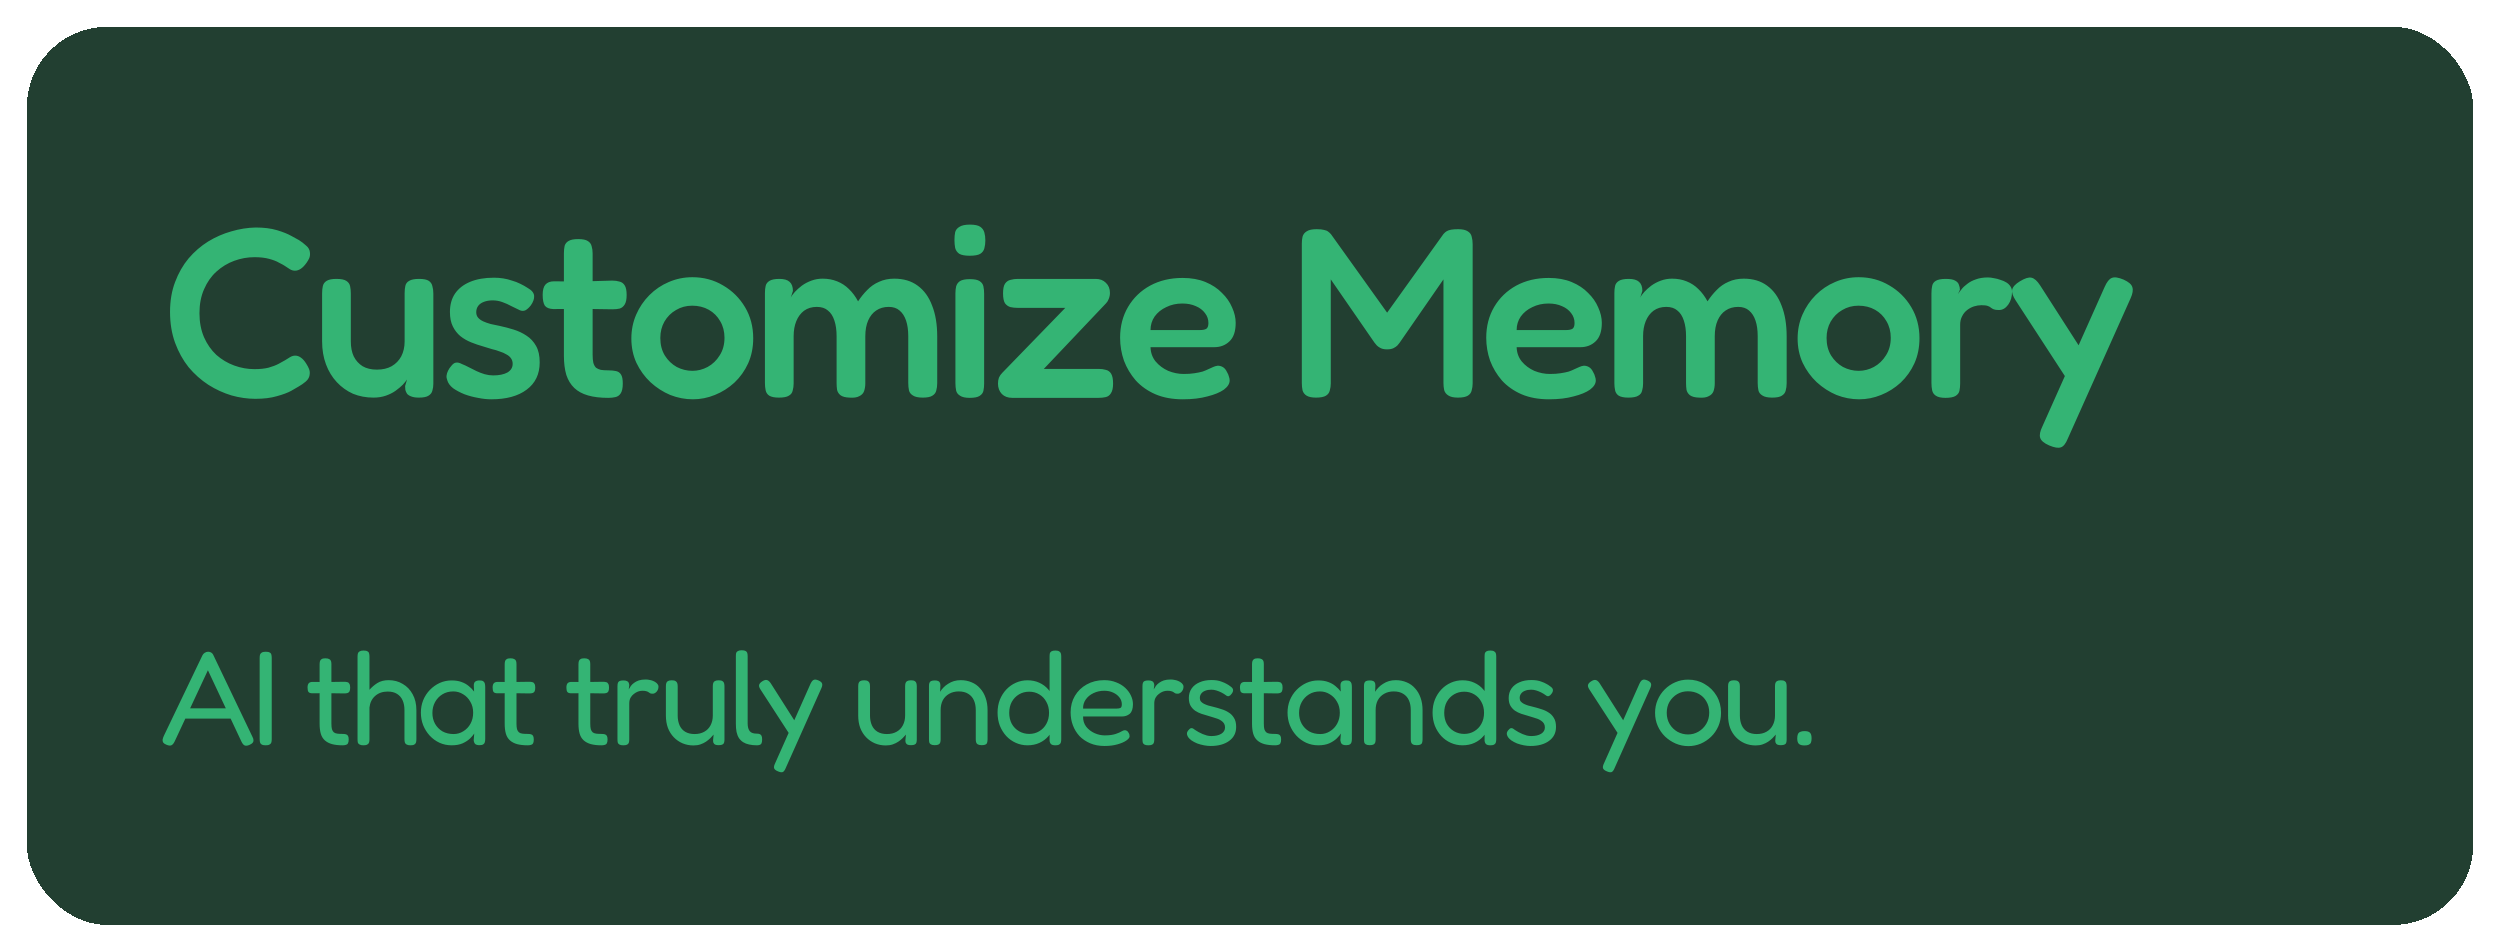 <svg width="373" height="142" viewBox="0 0 373 142" fill="none" xmlns="http://www.w3.org/2000/svg">
<g filter="url(#filter0_d_657_2373)">
<rect x="4" y="2" width="365" height="134" rx="12" fill="#223F31" shape-rendering="crispEdges"/>
<path d="M38.112 57.504C36.936 57.504 35.748 57.336 34.548 57C33.348 56.64 32.196 56.112 31.092 55.416C29.988 54.696 29.004 53.82 28.14 52.788C27.3 51.732 26.628 50.52 26.124 49.152C25.62 47.76 25.368 46.224 25.368 44.544C25.368 42.888 25.62 41.4 26.124 40.08C26.628 38.736 27.3 37.56 28.14 36.552C29.004 35.544 29.976 34.704 31.056 34.032C32.16 33.36 33.312 32.856 34.512 32.52C35.736 32.16 36.948 31.968 38.148 31.944C39.372 31.944 40.428 32.076 41.316 32.34C42.204 32.604 42.924 32.892 43.476 33.204C44.028 33.492 44.4 33.696 44.592 33.816C44.976 34.056 45.336 34.332 45.672 34.644C46.032 34.932 46.224 35.292 46.248 35.724C46.272 36.012 46.236 36.276 46.14 36.516C46.044 36.732 45.912 36.96 45.744 37.2C45.456 37.608 45.168 37.908 44.88 38.1C44.592 38.292 44.304 38.388 44.016 38.388C43.752 38.388 43.5 38.316 43.26 38.172C43.044 38.028 42.768 37.848 42.432 37.632C42.288 37.536 42.024 37.392 41.64 37.2C41.28 36.984 40.788 36.792 40.164 36.624C39.564 36.456 38.832 36.372 37.968 36.372C36.936 36.372 35.928 36.552 34.944 36.912C33.96 37.272 33.072 37.812 32.28 38.532C31.512 39.228 30.9 40.104 30.444 41.16C29.988 42.192 29.76 43.38 29.76 44.724C29.76 46.068 29.988 47.268 30.444 48.324C30.9 49.356 31.512 50.232 32.28 50.952C33.072 51.648 33.96 52.176 34.944 52.536C35.928 52.896 36.936 53.076 37.968 53.076C38.784 53.076 39.48 53.004 40.056 52.86C40.656 52.692 41.16 52.5 41.568 52.284C42 52.044 42.324 51.864 42.54 51.744C42.804 51.576 43.056 51.42 43.296 51.276C43.536 51.132 43.788 51.06 44.052 51.06C44.34 51.06 44.616 51.156 44.88 51.348C45.168 51.54 45.444 51.852 45.708 52.284C45.876 52.548 46.008 52.8 46.104 53.04C46.2 53.28 46.236 53.532 46.212 53.796C46.188 54.228 45.996 54.6 45.636 54.912C45.3 55.2 44.94 55.452 44.556 55.668C44.364 55.788 43.992 56.004 43.44 56.316C42.912 56.604 42.204 56.868 41.316 57.108C40.428 57.372 39.36 57.504 38.112 57.504ZM55.726 57.324C54.622 57.324 53.602 57.132 52.666 56.748C51.754 56.34 50.95 55.764 50.254 55.02C49.558 54.276 49.018 53.388 48.634 52.356C48.25 51.324 48.058 50.184 48.058 48.936V41.772C48.058 41.364 48.094 41.004 48.166 40.692C48.238 40.356 48.43 40.092 48.742 39.9C49.054 39.708 49.534 39.612 50.182 39.612C50.878 39.612 51.37 39.708 51.658 39.9C51.97 40.092 52.162 40.356 52.234 40.692C52.306 41.028 52.342 41.4 52.342 41.808V48.936C52.342 49.8 52.486 50.544 52.774 51.168C53.086 51.792 53.53 52.284 54.106 52.644C54.682 52.98 55.39 53.148 56.23 53.148C57.094 53.148 57.826 52.98 58.426 52.644C59.05 52.284 59.53 51.792 59.866 51.168C60.202 50.52 60.37 49.776 60.37 48.936V41.736C60.37 41.328 60.406 40.968 60.478 40.656C60.55 40.32 60.742 40.068 61.054 39.9C61.366 39.708 61.858 39.612 62.53 39.612C63.202 39.612 63.682 39.708 63.97 39.9C64.258 40.092 64.438 40.356 64.51 40.692C64.606 41.028 64.654 41.388 64.654 41.772V55.272C64.654 55.632 64.606 55.968 64.51 56.28C64.438 56.592 64.246 56.844 63.934 57.036C63.646 57.228 63.166 57.324 62.494 57.324C62.014 57.324 61.63 57.264 61.342 57.144C61.078 57.048 60.874 56.916 60.73 56.748C60.61 56.556 60.526 56.364 60.478 56.172C60.454 55.98 60.442 55.788 60.442 55.596L60.73 54.624C60.586 54.84 60.37 55.104 60.082 55.416C59.794 55.704 59.434 56.004 59.002 56.316C58.594 56.604 58.114 56.844 57.562 57.036C57.01 57.228 56.398 57.324 55.726 57.324ZM73.286 57.576C72.662 57.576 72.002 57.504 71.306 57.36C70.61 57.24 69.938 57.06 69.29 56.82C68.642 56.556 68.078 56.256 67.598 55.92C67.142 55.56 66.854 55.164 66.734 54.732C66.638 54.492 66.602 54.264 66.626 54.048C66.65 53.808 66.722 53.568 66.842 53.328C66.962 53.064 67.142 52.8 67.382 52.536C67.598 52.272 67.814 52.128 68.03 52.104C68.27 52.056 68.57 52.128 68.93 52.32C69.242 52.44 69.578 52.596 69.938 52.788C70.322 52.98 70.706 53.172 71.09 53.364C71.498 53.556 71.906 53.712 72.314 53.832C72.746 53.952 73.166 54.012 73.574 54.012C74.462 54.012 75.17 53.868 75.698 53.58C76.226 53.268 76.49 52.836 76.49 52.284C76.49 51.972 76.406 51.696 76.238 51.456C76.07 51.216 75.842 51.024 75.554 50.88C75.29 50.712 74.966 50.568 74.582 50.448C74.222 50.304 73.826 50.184 73.394 50.088C72.986 49.968 72.554 49.836 72.098 49.692C71.498 49.524 70.898 49.32 70.298 49.08C69.698 48.84 69.158 48.528 68.678 48.144C68.222 47.76 67.85 47.28 67.562 46.704C67.274 46.128 67.13 45.408 67.13 44.544C67.13 43.464 67.382 42.552 67.886 41.808C68.414 41.04 69.17 40.452 70.154 40.044C71.138 39.636 72.326 39.432 73.718 39.432C74.198 39.432 74.654 39.468 75.086 39.54C75.542 39.612 75.974 39.72 76.382 39.864C76.814 39.984 77.222 40.14 77.606 40.332C78.014 40.524 78.398 40.74 78.758 40.98C79.358 41.316 79.67 41.712 79.694 42.168C79.718 42.6 79.55 43.068 79.19 43.572C78.926 43.908 78.662 44.148 78.398 44.292C78.134 44.412 77.858 44.412 77.57 44.292C77.186 44.1 76.766 43.896 76.31 43.68C75.878 43.44 75.422 43.236 74.942 43.068C74.486 42.9 74.006 42.816 73.502 42.816C73.022 42.816 72.59 42.888 72.206 43.032C71.822 43.176 71.534 43.38 71.342 43.644C71.15 43.908 71.054 44.22 71.054 44.58C71.054 44.916 71.15 45.192 71.342 45.408C71.534 45.624 71.786 45.804 72.098 45.948C72.41 46.092 72.782 46.224 73.214 46.344C73.646 46.44 74.102 46.536 74.582 46.632C75.254 46.776 75.938 46.956 76.634 47.172C77.33 47.388 77.966 47.688 78.542 48.072C79.142 48.456 79.622 48.972 79.982 49.62C80.342 50.244 80.522 51.06 80.522 52.068C80.522 53.82 79.874 55.176 78.578 56.136C77.306 57.096 75.542 57.576 73.286 57.576ZM90.759 57.36C89.583 57.36 88.575 57.24 87.735 57C86.895 56.76 86.211 56.388 85.683 55.884C85.155 55.38 84.759 54.732 84.495 53.94C84.255 53.124 84.135 52.164 84.135 51.06V35.796C84.135 35.364 84.171 34.992 84.243 34.68C84.339 34.368 84.531 34.128 84.819 33.96C85.131 33.768 85.611 33.672 86.259 33.672C86.931 33.672 87.411 33.768 87.699 33.96C88.011 34.152 88.203 34.416 88.275 34.752C88.371 35.064 88.419 35.412 88.419 35.796V50.916C88.419 51.42 88.455 51.828 88.527 52.14C88.623 52.452 88.755 52.692 88.923 52.86C89.115 53.004 89.355 53.112 89.643 53.184C89.955 53.232 90.327 53.256 90.759 53.256C91.215 53.256 91.599 53.292 91.911 53.364C92.247 53.436 92.499 53.616 92.667 53.904C92.835 54.168 92.919 54.612 92.919 55.236C92.919 55.908 92.811 56.4 92.595 56.712C92.403 57 92.139 57.18 91.803 57.252C91.491 57.324 91.143 57.36 90.759 57.36ZM82.659 39.972L86.367 40.008L91.335 39.864C91.743 39.864 92.103 39.912 92.415 40.008C92.751 40.08 93.015 40.272 93.207 40.584C93.399 40.872 93.495 41.352 93.495 42.024C93.495 42.648 93.399 43.116 93.207 43.428C93.015 43.74 92.763 43.944 92.451 44.04C92.139 44.112 91.779 44.148 91.371 44.148L86.547 44.076L82.551 44.112C81.951 44.088 81.531 43.92 81.291 43.608C81.075 43.272 80.967 42.732 80.967 41.988C80.967 41.292 81.099 40.788 81.363 40.476C81.651 40.14 82.083 39.972 82.659 39.972ZM103.379 57.576C102.227 57.576 101.099 57.36 99.995 56.928C98.915 56.472 97.931 55.836 97.043 55.02C96.179 54.204 95.483 53.244 94.955 52.14C94.451 51.036 94.199 49.824 94.199 48.504C94.199 47.232 94.439 46.044 94.919 44.94C95.399 43.836 96.059 42.864 96.899 42.024C97.739 41.184 98.699 40.536 99.779 40.08C100.883 39.6 102.059 39.36 103.307 39.36C104.987 39.36 106.511 39.768 107.879 40.584C109.247 41.376 110.339 42.456 111.155 43.824C111.971 45.192 112.379 46.74 112.379 48.468C112.379 49.836 112.127 51.084 111.623 52.212C111.119 53.316 110.435 54.276 109.571 55.092C108.707 55.884 107.735 56.496 106.655 56.928C105.599 57.36 104.507 57.576 103.379 57.576ZM103.307 53.328C104.099 53.328 104.855 53.136 105.575 52.752C106.319 52.344 106.919 51.768 107.375 51.024C107.855 50.28 108.095 49.404 108.095 48.396C108.095 47.46 107.879 46.632 107.447 45.912C107.039 45.192 106.475 44.628 105.755 44.22C105.035 43.812 104.207 43.608 103.271 43.608C102.383 43.608 101.579 43.824 100.859 44.256C100.139 44.664 99.563 45.24 99.131 45.984C98.723 46.704 98.519 47.52 98.519 48.432C98.519 49.44 98.747 50.316 99.203 51.06C99.659 51.78 100.247 52.344 100.967 52.752C101.711 53.136 102.491 53.328 103.307 53.328ZM116.216 57.324C115.568 57.324 115.088 57.228 114.776 57.036C114.488 56.844 114.308 56.58 114.236 56.244C114.164 55.908 114.128 55.548 114.128 55.164V41.7C114.128 41.316 114.164 40.968 114.236 40.656C114.308 40.344 114.5 40.092 114.812 39.9C115.124 39.708 115.616 39.612 116.288 39.612C116.984 39.612 117.488 39.756 117.8 40.044C118.136 40.332 118.304 40.788 118.304 41.412L117.98 42.42C118.1 42.156 118.304 41.868 118.592 41.556C118.88 41.244 119.228 40.932 119.636 40.62C120.068 40.308 120.548 40.056 121.076 39.864C121.604 39.672 122.156 39.576 122.732 39.576C123.524 39.576 124.244 39.708 124.892 39.972C125.564 40.236 126.152 40.62 126.656 41.124C127.184 41.628 127.64 42.24 128.024 42.96C128.432 42.336 128.888 41.772 129.392 41.268C129.896 40.74 130.484 40.332 131.156 40.044C131.828 39.732 132.584 39.576 133.424 39.576C134.816 39.576 135.98 39.924 136.916 40.62C137.876 41.316 138.596 42.312 139.076 43.608C139.58 44.88 139.832 46.404 139.832 48.18V55.164C139.832 55.572 139.784 55.944 139.688 56.28C139.616 56.592 139.424 56.844 139.112 57.036C138.824 57.228 138.344 57.324 137.672 57.324C137 57.324 136.508 57.216 136.196 57C135.884 56.808 135.692 56.556 135.62 56.244C135.548 55.908 135.512 55.536 135.512 55.128V48.144C135.512 47.256 135.404 46.488 135.188 45.84C134.972 45.192 134.648 44.688 134.216 44.328C133.808 43.968 133.268 43.788 132.596 43.788C131.876 43.788 131.252 43.968 130.724 44.328C130.22 44.664 129.824 45.156 129.536 45.804C129.248 46.452 129.104 47.244 129.104 48.18V55.2C129.104 55.608 129.044 55.992 128.924 56.352C128.804 56.688 128.564 56.94 128.204 57.108C127.868 57.3 127.376 57.372 126.728 57.324C126.128 57.3 125.684 57.18 125.396 56.964C125.132 56.748 124.964 56.484 124.892 56.172C124.844 55.836 124.82 55.488 124.82 55.128V48.144C124.82 47.256 124.712 46.488 124.496 45.84C124.28 45.168 123.956 44.664 123.524 44.328C123.116 43.968 122.564 43.788 121.868 43.788C121.124 43.788 120.488 43.98 119.96 44.364C119.456 44.748 119.072 45.264 118.808 45.912C118.544 46.56 118.412 47.304 118.412 48.144V55.2C118.412 55.584 118.364 55.944 118.268 56.28C118.196 56.616 118.004 56.868 117.692 57.036C117.404 57.228 116.912 57.324 116.216 57.324ZM144.673 57.36C144.025 57.36 143.545 57.252 143.233 57.036C142.921 56.844 142.729 56.592 142.657 56.28C142.585 55.944 142.549 55.572 142.549 55.164V41.772C142.549 41.388 142.585 41.04 142.657 40.728C142.753 40.392 142.945 40.128 143.233 39.936C143.545 39.744 144.037 39.648 144.709 39.648C145.381 39.648 145.861 39.744 146.149 39.936C146.461 40.128 146.653 40.392 146.725 40.728C146.797 41.064 146.833 41.436 146.833 41.844V55.2C146.833 55.608 146.797 55.98 146.725 56.316C146.653 56.628 146.461 56.88 146.149 57.072C145.861 57.264 145.369 57.36 144.673 57.36ZM144.673 36.156C143.977 36.156 143.461 36.06 143.125 35.868C142.813 35.652 142.609 35.364 142.513 35.004C142.441 34.644 142.405 34.248 142.405 33.816C142.405 33.36 142.441 32.964 142.513 32.628C142.609 32.292 142.825 32.028 143.161 31.836C143.497 31.62 144.013 31.512 144.709 31.512C145.429 31.512 145.945 31.62 146.257 31.836C146.569 32.052 146.773 32.34 146.869 32.7C146.965 33.036 147.013 33.432 147.013 33.888C147.013 34.296 146.965 34.68 146.869 35.04C146.773 35.4 146.569 35.676 146.257 35.868C145.945 36.06 145.417 36.156 144.673 36.156ZM151.023 57.36C150.375 57.36 149.859 57.168 149.475 56.784C149.091 56.376 148.899 55.86 148.899 55.236C148.899 54.9 148.947 54.6 149.043 54.336C149.163 54.072 149.331 53.832 149.547 53.616L158.943 43.932H151.851C151.467 43.932 151.107 43.896 150.771 43.824C150.435 43.728 150.159 43.536 149.943 43.248C149.751 42.936 149.655 42.444 149.655 41.772C149.655 41.1 149.751 40.62 149.943 40.332C150.159 40.02 150.435 39.828 150.771 39.756C151.107 39.66 151.467 39.612 151.851 39.612H163.479C164.103 39.612 164.607 39.804 164.991 40.188C165.399 40.572 165.603 41.076 165.603 41.7C165.603 42.012 165.543 42.312 165.423 42.6C165.327 42.864 165.195 43.08 165.027 43.248L155.739 53.04H163.911C164.319 53.04 164.679 53.088 164.991 53.184C165.327 53.256 165.591 53.448 165.783 53.76C165.975 54.072 166.071 54.564 166.071 55.236C166.071 55.884 165.963 56.364 165.747 56.676C165.555 56.988 165.291 57.18 164.955 57.252C164.643 57.324 164.283 57.36 163.875 57.36H151.023ZM176.48 57.576C174.92 57.576 173.552 57.324 172.376 56.82C171.224 56.316 170.252 55.632 169.46 54.768C168.692 53.88 168.104 52.896 167.696 51.816C167.312 50.712 167.12 49.572 167.12 48.396C167.12 46.668 167.516 45.132 168.308 43.788C169.1 42.444 170.192 41.388 171.584 40.62C173 39.852 174.62 39.468 176.444 39.468C177.74 39.468 178.88 39.672 179.864 40.08C180.848 40.488 181.664 41.028 182.312 41.7C182.984 42.348 183.488 43.068 183.824 43.86C184.184 44.652 184.364 45.42 184.364 46.164C184.364 47.436 184.052 48.36 183.428 48.936C182.828 49.512 182.072 49.8 181.16 49.8H171.656C171.68 50.616 171.932 51.324 172.412 51.924C172.916 52.524 173.54 52.992 174.284 53.328C175.052 53.64 175.832 53.796 176.624 53.796C177.224 53.796 177.752 53.76 178.208 53.688C178.688 53.616 179.096 53.532 179.432 53.436C179.768 53.316 180.056 53.196 180.296 53.076C180.56 52.956 180.8 52.848 181.016 52.752C181.232 52.656 181.436 52.596 181.628 52.572C181.892 52.548 182.156 52.608 182.42 52.752C182.684 52.896 182.9 53.148 183.068 53.508C183.212 53.748 183.308 53.976 183.356 54.192C183.428 54.384 183.464 54.576 183.464 54.768C183.464 55.248 183.176 55.704 182.6 56.136C182.024 56.544 181.208 56.88 180.152 57.144C179.12 57.432 177.896 57.576 176.48 57.576ZM171.656 47.244H179.036C179.444 47.244 179.756 47.184 179.972 47.064C180.188 46.92 180.296 46.632 180.296 46.2C180.296 45.648 180.128 45.156 179.792 44.724C179.456 44.268 179 43.92 178.424 43.68C177.848 43.416 177.176 43.284 176.408 43.284C175.52 43.284 174.716 43.464 173.996 43.824C173.276 44.16 172.7 44.628 172.268 45.228C171.86 45.828 171.656 46.5 171.656 47.244ZM196.356 57.324C195.732 57.324 195.264 57.228 194.952 57.036C194.64 56.844 194.436 56.58 194.34 56.244C194.268 55.908 194.232 55.536 194.232 55.128V34.356C194.232 33.972 194.268 33.624 194.34 33.312C194.436 32.976 194.64 32.712 194.952 32.52C195.264 32.304 195.756 32.196 196.428 32.196C196.932 32.196 197.304 32.232 197.544 32.304C197.808 32.352 198.012 32.436 198.156 32.556C198.3 32.652 198.444 32.784 198.588 32.952L207.372 45.228H206.544L215.364 32.916C215.532 32.724 215.7 32.58 215.868 32.484C216.036 32.388 216.252 32.316 216.516 32.268C216.78 32.22 217.128 32.196 217.56 32.196C218.208 32.196 218.688 32.304 219 32.52C219.312 32.712 219.504 32.976 219.576 33.312C219.672 33.648 219.72 34.02 219.72 34.428V55.2C219.72 55.56 219.672 55.908 219.576 56.244C219.504 56.58 219.312 56.844 219 57.036C218.688 57.228 218.196 57.324 217.524 57.324C216.876 57.324 216.396 57.216 216.084 57C215.772 56.808 215.568 56.544 215.472 56.208C215.4 55.872 215.364 55.512 215.364 55.128V39.684L208.812 49.152C208.74 49.248 208.632 49.38 208.488 49.548C208.344 49.692 208.152 49.824 207.912 49.944C207.672 50.064 207.348 50.124 206.94 50.124C206.556 50.124 206.244 50.064 206.004 49.944C205.764 49.824 205.572 49.692 205.428 49.548C205.308 49.404 205.188 49.26 205.068 49.116L198.552 39.684V55.2C198.552 55.56 198.504 55.908 198.408 56.244C198.336 56.58 198.144 56.844 197.832 57.036C197.52 57.228 197.028 57.324 196.356 57.324ZM231.107 57.576C229.547 57.576 228.179 57.324 227.003 56.82C225.851 56.316 224.879 55.632 224.087 54.768C223.319 53.88 222.731 52.896 222.323 51.816C221.939 50.712 221.747 49.572 221.747 48.396C221.747 46.668 222.143 45.132 222.935 43.788C223.727 42.444 224.819 41.388 226.211 40.62C227.627 39.852 229.247 39.468 231.071 39.468C232.367 39.468 233.507 39.672 234.491 40.08C235.475 40.488 236.291 41.028 236.939 41.7C237.611 42.348 238.115 43.068 238.451 43.86C238.811 44.652 238.991 45.42 238.991 46.164C238.991 47.436 238.679 48.36 238.055 48.936C237.455 49.512 236.699 49.8 235.787 49.8H226.283C226.307 50.616 226.559 51.324 227.039 51.924C227.543 52.524 228.167 52.992 228.911 53.328C229.679 53.64 230.459 53.796 231.251 53.796C231.851 53.796 232.379 53.76 232.835 53.688C233.315 53.616 233.723 53.532 234.059 53.436C234.395 53.316 234.683 53.196 234.923 53.076C235.187 52.956 235.427 52.848 235.643 52.752C235.859 52.656 236.063 52.596 236.255 52.572C236.519 52.548 236.783 52.608 237.047 52.752C237.311 52.896 237.527 53.148 237.695 53.508C237.839 53.748 237.935 53.976 237.983 54.192C238.055 54.384 238.091 54.576 238.091 54.768C238.091 55.248 237.803 55.704 237.227 56.136C236.651 56.544 235.835 56.88 234.779 57.144C233.747 57.432 232.523 57.576 231.107 57.576ZM226.283 47.244H233.663C234.071 47.244 234.383 47.184 234.599 47.064C234.815 46.92 234.923 46.632 234.923 46.2C234.923 45.648 234.755 45.156 234.419 44.724C234.083 44.268 233.627 43.92 233.051 43.68C232.475 43.416 231.803 43.284 231.035 43.284C230.147 43.284 229.343 43.464 228.623 43.824C227.903 44.16 227.327 44.628 226.895 45.228C226.487 45.828 226.283 46.5 226.283 47.244ZM242.953 57.324C242.305 57.324 241.825 57.228 241.513 57.036C241.225 56.844 241.045 56.58 240.973 56.244C240.901 55.908 240.865 55.548 240.865 55.164V41.7C240.865 41.316 240.901 40.968 240.973 40.656C241.045 40.344 241.237 40.092 241.549 39.9C241.861 39.708 242.353 39.612 243.025 39.612C243.721 39.612 244.225 39.756 244.537 40.044C244.873 40.332 245.041 40.788 245.041 41.412L244.717 42.42C244.837 42.156 245.041 41.868 245.329 41.556C245.617 41.244 245.965 40.932 246.373 40.62C246.805 40.308 247.285 40.056 247.813 39.864C248.341 39.672 248.893 39.576 249.469 39.576C250.261 39.576 250.981 39.708 251.629 39.972C252.301 40.236 252.889 40.62 253.393 41.124C253.921 41.628 254.377 42.24 254.761 42.96C255.169 42.336 255.625 41.772 256.129 41.268C256.633 40.74 257.221 40.332 257.893 40.044C258.565 39.732 259.321 39.576 260.161 39.576C261.553 39.576 262.717 39.924 263.653 40.62C264.613 41.316 265.333 42.312 265.813 43.608C266.317 44.88 266.569 46.404 266.569 48.18V55.164C266.569 55.572 266.521 55.944 266.425 56.28C266.353 56.592 266.161 56.844 265.849 57.036C265.561 57.228 265.081 57.324 264.409 57.324C263.737 57.324 263.245 57.216 262.933 57C262.621 56.808 262.429 56.556 262.357 56.244C262.285 55.908 262.249 55.536 262.249 55.128V48.144C262.249 47.256 262.141 46.488 261.925 45.84C261.709 45.192 261.385 44.688 260.953 44.328C260.545 43.968 260.005 43.788 259.333 43.788C258.613 43.788 257.989 43.968 257.461 44.328C256.957 44.664 256.561 45.156 256.273 45.804C255.985 46.452 255.841 47.244 255.841 48.18V55.2C255.841 55.608 255.781 55.992 255.661 56.352C255.541 56.688 255.301 56.94 254.941 57.108C254.605 57.3 254.113 57.372 253.465 57.324C252.865 57.3 252.421 57.18 252.133 56.964C251.869 56.748 251.701 56.484 251.629 56.172C251.581 55.836 251.557 55.488 251.557 55.128V48.144C251.557 47.256 251.449 46.488 251.233 45.84C251.017 45.168 250.693 44.664 250.261 44.328C249.853 43.968 249.301 43.788 248.605 43.788C247.861 43.788 247.225 43.98 246.697 44.364C246.193 44.748 245.809 45.264 245.545 45.912C245.281 46.56 245.149 47.304 245.149 48.144V55.2C245.149 55.584 245.101 55.944 245.005 56.28C244.933 56.616 244.741 56.868 244.429 57.036C244.141 57.228 243.649 57.324 242.953 57.324ZM277.385 57.576C276.233 57.576 275.105 57.36 274.001 56.928C272.921 56.472 271.937 55.836 271.049 55.02C270.185 54.204 269.489 53.244 268.961 52.14C268.457 51.036 268.205 49.824 268.205 48.504C268.205 47.232 268.445 46.044 268.925 44.94C269.405 43.836 270.065 42.864 270.905 42.024C271.745 41.184 272.705 40.536 273.785 40.08C274.889 39.6 276.065 39.36 277.313 39.36C278.993 39.36 280.517 39.768 281.885 40.584C283.253 41.376 284.345 42.456 285.161 43.824C285.977 45.192 286.385 46.74 286.385 48.468C286.385 49.836 286.133 51.084 285.629 52.212C285.125 53.316 284.441 54.276 283.577 55.092C282.713 55.884 281.741 56.496 280.661 56.928C279.605 57.36 278.513 57.576 277.385 57.576ZM277.313 53.328C278.105 53.328 278.861 53.136 279.581 52.752C280.325 52.344 280.925 51.768 281.381 51.024C281.861 50.28 282.101 49.404 282.101 48.396C282.101 47.46 281.885 46.632 281.453 45.912C281.045 45.192 280.481 44.628 279.761 44.22C279.041 43.812 278.213 43.608 277.277 43.608C276.389 43.608 275.585 43.824 274.865 44.256C274.145 44.664 273.569 45.24 273.137 45.984C272.729 46.704 272.525 47.52 272.525 48.432C272.525 49.44 272.753 50.316 273.209 51.06C273.665 51.78 274.253 52.344 274.973 52.752C275.717 53.136 276.497 53.328 277.313 53.328ZM290.259 57.36C289.611 57.36 289.131 57.252 288.819 57.036C288.531 56.844 288.351 56.58 288.279 56.244C288.207 55.908 288.171 55.536 288.171 55.128V41.772C288.171 41.34 288.207 40.968 288.279 40.656C288.351 40.32 288.531 40.068 288.819 39.9C289.131 39.708 289.623 39.612 290.295 39.612C290.943 39.612 291.411 39.696 291.699 39.864C292.011 40.032 292.203 40.248 292.275 40.512C292.371 40.752 292.419 40.992 292.419 41.232L292.131 41.88C292.251 41.688 292.419 41.46 292.635 41.196C292.851 40.908 293.139 40.632 293.499 40.368C293.859 40.08 294.291 39.852 294.795 39.684C295.299 39.492 295.899 39.396 296.595 39.396C296.883 39.396 297.183 39.432 297.495 39.504C297.831 39.552 298.155 39.636 298.467 39.756C298.803 39.852 299.103 39.984 299.367 40.152C299.631 40.32 299.835 40.524 299.979 40.764C300.123 40.98 300.195 41.232 300.195 41.52C300.195 42.288 300.003 42.936 299.619 43.464C299.235 43.992 298.779 44.256 298.251 44.256C297.891 44.256 297.627 44.22 297.459 44.148C297.291 44.076 297.147 43.992 297.027 43.896C296.931 43.8 296.775 43.716 296.559 43.644C296.367 43.572 296.055 43.536 295.623 43.536C295.263 43.536 294.891 43.596 294.507 43.716C294.147 43.836 293.811 44.016 293.499 44.256C293.187 44.496 292.935 44.808 292.743 45.192C292.551 45.552 292.455 45.972 292.455 46.452V55.2C292.455 55.608 292.419 55.98 292.347 56.316C292.275 56.628 292.083 56.88 291.771 57.072C291.459 57.264 290.955 57.36 290.259 57.36ZM305.722 64.452C304.954 64.116 304.51 63.732 304.39 63.3C304.27 62.892 304.378 62.34 304.714 61.644L314.002 40.836C314.338 40.068 314.698 39.612 315.082 39.468C315.466 39.3 316.054 39.384 316.846 39.72C317.59 40.056 318.022 40.428 318.142 40.836C318.286 41.244 318.202 41.796 317.89 42.492L308.53 63.408C308.218 64.176 307.87 64.62 307.486 64.74C307.102 64.884 306.514 64.788 305.722 64.452ZM309.07 55.632L300.754 42.852C300.322 42.204 300.142 41.664 300.214 41.232C300.31 40.8 300.694 40.38 301.366 39.972C302.11 39.516 302.686 39.336 303.094 39.432C303.526 39.528 303.958 39.912 304.39 40.584L310.978 50.844L309.07 55.632Z" fill="#34B474"/>
<path d="M37.66 107.92C37.767 108.12 37.82 108.293 37.82 108.44C37.833 108.573 37.793 108.7 37.7 108.82C37.607 108.927 37.46 109.027 37.26 109.12C36.94 109.267 36.687 109.3 36.5 109.22C36.327 109.14 36.167 108.947 36.02 108.64L31.02 98L26.06 108.62C25.913 108.927 25.747 109.12 25.56 109.2C25.387 109.28 25.133 109.247 24.8 109.1C24.6 109.02 24.453 108.92 24.36 108.8C24.28 108.68 24.247 108.533 24.26 108.36C24.287 108.187 24.353 107.987 24.46 107.76L30.2 95.78C30.28 95.62 30.393 95.493 30.54 95.4C30.7 95.293 30.867 95.24 31.04 95.24C31.16 95.24 31.273 95.26 31.38 95.3C31.487 95.34 31.58 95.4 31.66 95.48C31.74 95.56 31.807 95.667 31.86 95.8L37.66 107.92ZM27.26 105.22L27.94 103.68H34.14L34.8 105.22H27.26ZM39.642 109.2C39.375 109.2 39.175 109.16 39.042 109.08C38.922 109.013 38.842 108.913 38.802 108.78C38.762 108.633 38.742 108.467 38.742 108.28V96.14C38.742 95.953 38.762 95.793 38.802 95.66C38.855 95.527 38.942 95.427 39.062 95.36C39.195 95.28 39.395 95.24 39.662 95.24C39.929 95.24 40.122 95.28 40.242 95.36C40.375 95.427 40.455 95.527 40.482 95.66C40.522 95.793 40.542 95.96 40.542 96.16V108.3C40.542 108.487 40.522 108.647 40.482 108.78C40.442 108.913 40.355 109.013 40.222 109.08C40.102 109.16 39.909 109.2 39.642 109.2ZM51.126 109.2C50.499 109.2 49.965 109.14 49.526 109.02C49.099 108.9 48.745 108.713 48.465 108.46C48.185 108.207 47.986 107.88 47.865 107.48C47.745 107.067 47.685 106.56 47.685 105.96V97.12C47.685 96.933 47.706 96.773 47.745 96.64C47.785 96.507 47.865 96.407 47.986 96.34C48.105 96.26 48.292 96.22 48.545 96.22C48.799 96.22 48.992 96.26 49.126 96.34C49.259 96.407 49.346 96.507 49.386 96.64C49.425 96.76 49.446 96.913 49.446 97.1V105.96C49.446 106.307 49.472 106.587 49.526 106.8C49.592 107 49.685 107.153 49.806 107.26C49.939 107.367 50.112 107.433 50.325 107.46C50.539 107.487 50.799 107.5 51.105 107.5C51.319 107.5 51.492 107.52 51.626 107.56C51.759 107.6 51.859 107.68 51.925 107.8C51.992 107.92 52.026 108.1 52.026 108.34C52.026 108.593 51.986 108.787 51.906 108.92C51.839 109.04 51.732 109.113 51.586 109.14C51.452 109.18 51.299 109.2 51.126 109.2ZM46.645 99.74L48.566 99.76L51.346 99.72C51.532 99.72 51.692 99.74 51.825 99.78C51.959 99.807 52.059 99.887 52.126 100.02C52.206 100.14 52.245 100.327 52.245 100.58C52.245 100.833 52.212 101.027 52.145 101.16C52.079 101.28 51.979 101.36 51.846 101.4C51.712 101.44 51.552 101.46 51.365 101.46L48.626 101.42L46.605 101.44C46.325 101.44 46.132 101.373 46.026 101.24C45.932 101.107 45.886 100.887 45.886 100.58C45.886 100.287 45.946 100.073 46.066 99.94C46.185 99.807 46.379 99.74 46.645 99.74ZM54.225 109.2C53.972 109.2 53.778 109.16 53.645 109.08C53.512 109.013 53.425 108.913 53.385 108.78C53.358 108.633 53.345 108.467 53.345 108.28V95.96C53.345 95.773 53.365 95.613 53.405 95.48C53.445 95.347 53.532 95.247 53.665 95.18C53.798 95.1 53.992 95.06 54.245 95.06C54.512 95.06 54.705 95.1 54.825 95.18C54.958 95.247 55.038 95.347 55.065 95.48C55.105 95.613 55.125 95.78 55.125 95.98V100.92C55.445 100.547 55.832 100.213 56.285 99.92C56.752 99.627 57.318 99.48 57.985 99.48C58.772 99.48 59.472 99.667 60.085 100.04C60.712 100.4 61.205 100.913 61.565 101.58C61.938 102.247 62.125 103.04 62.125 103.96V108.3C62.125 108.487 62.105 108.647 62.065 108.78C62.025 108.913 61.945 109.013 61.825 109.08C61.705 109.16 61.512 109.2 61.245 109.2C60.992 109.2 60.798 109.16 60.665 109.08C60.532 109.013 60.445 108.913 60.405 108.78C60.365 108.633 60.345 108.467 60.345 108.28V103.94C60.345 103.38 60.252 102.893 60.065 102.48C59.878 102.067 59.598 101.747 59.225 101.52C58.865 101.293 58.405 101.18 57.845 101.18C57.085 101.18 56.458 101.4 55.965 101.84C55.485 102.267 55.205 102.84 55.125 103.56V108.3C55.125 108.487 55.105 108.647 55.065 108.78C55.025 108.913 54.938 109.013 54.805 109.08C54.685 109.16 54.492 109.2 54.225 109.2ZM71.535 109.18C71.242 109.18 71.028 109.12 70.895 109C70.775 108.88 70.702 108.693 70.675 108.44L70.755 107.44C70.622 107.653 70.415 107.9 70.135 108.18C69.855 108.447 69.489 108.687 69.035 108.9C68.582 109.1 68.028 109.2 67.375 109.2C66.735 109.2 66.135 109.073 65.575 108.82C65.028 108.567 64.542 108.213 64.115 107.76C63.702 107.307 63.375 106.787 63.135 106.2C62.908 105.613 62.795 104.987 62.795 104.32C62.795 103.667 62.908 103.053 63.135 102.48C63.375 101.893 63.709 101.38 64.135 100.94C64.562 100.5 65.049 100.153 65.595 99.9C66.155 99.647 66.749 99.52 67.375 99.52C67.962 99.52 68.462 99.6 68.875 99.76C69.288 99.907 69.642 100.107 69.935 100.36C70.242 100.6 70.508 100.873 70.735 101.18L70.695 100.34C70.682 100.047 70.742 99.84 70.875 99.72C71.022 99.587 71.249 99.52 71.555 99.52C71.808 99.52 71.989 99.56 72.095 99.64C72.215 99.72 72.295 99.833 72.335 99.98C72.375 100.127 72.395 100.307 72.395 100.52V108.24C72.395 108.427 72.375 108.593 72.335 108.74C72.295 108.887 72.215 108.993 72.095 109.06C71.975 109.14 71.788 109.18 71.535 109.18ZM67.675 107.52C68.209 107.52 68.695 107.38 69.135 107.1C69.588 106.82 69.942 106.447 70.195 105.98C70.462 105.5 70.595 104.953 70.595 104.34C70.595 103.713 70.455 103.167 70.175 102.7C69.909 102.22 69.549 101.847 69.095 101.58C68.655 101.3 68.168 101.16 67.635 101.16C67.008 101.16 66.462 101.307 65.995 101.6C65.542 101.88 65.182 102.26 64.915 102.74C64.648 103.22 64.515 103.767 64.515 104.38C64.515 104.98 64.648 105.52 64.915 106C65.182 106.467 65.549 106.84 66.015 107.12C66.495 107.387 67.049 107.52 67.675 107.52ZM78.74 109.2C78.113 109.2 77.579 109.14 77.139 109.02C76.713 108.9 76.359 108.713 76.079 108.46C75.799 108.207 75.6 107.88 75.48 107.48C75.359 107.067 75.299 106.56 75.299 105.96V97.12C75.299 96.933 75.32 96.773 75.359 96.64C75.4 96.507 75.48 96.407 75.6 96.34C75.719 96.26 75.906 96.22 76.159 96.22C76.413 96.22 76.606 96.26 76.74 96.34C76.873 96.407 76.96 96.507 76.999 96.64C77.04 96.76 77.059 96.913 77.059 97.1V105.96C77.059 106.307 77.086 106.587 77.139 106.8C77.206 107 77.299 107.153 77.419 107.26C77.553 107.367 77.726 107.433 77.939 107.46C78.153 107.487 78.413 107.5 78.719 107.5C78.933 107.5 79.106 107.52 79.24 107.56C79.373 107.6 79.473 107.68 79.54 107.8C79.606 107.92 79.639 108.1 79.639 108.34C79.639 108.593 79.6 108.787 79.519 108.92C79.453 109.04 79.346 109.113 79.2 109.14C79.066 109.18 78.913 109.2 78.74 109.2ZM74.26 99.74L76.18 99.76L78.96 99.72C79.146 99.72 79.306 99.74 79.439 99.78C79.573 99.807 79.673 99.887 79.74 100.02C79.82 100.14 79.859 100.327 79.859 100.58C79.859 100.833 79.826 101.027 79.76 101.16C79.693 101.28 79.593 101.36 79.46 101.4C79.326 101.44 79.166 101.46 78.98 101.46L76.24 101.42L74.219 101.44C73.939 101.44 73.746 101.373 73.639 101.24C73.546 101.107 73.499 100.887 73.499 100.58C73.499 100.287 73.559 100.073 73.68 99.94C73.799 99.807 73.993 99.74 74.26 99.74ZM89.747 109.2C89.12 109.2 88.587 109.14 88.147 109.02C87.72 108.9 87.367 108.713 87.087 108.46C86.807 108.207 86.607 107.88 86.487 107.48C86.367 107.067 86.307 106.56 86.307 105.96V97.12C86.307 96.933 86.327 96.773 86.367 96.64C86.407 96.507 86.487 96.407 86.607 96.34C86.727 96.26 86.913 96.22 87.167 96.22C87.42 96.22 87.613 96.26 87.747 96.34C87.88 96.407 87.967 96.507 88.007 96.64C88.047 96.76 88.067 96.913 88.067 97.1V105.96C88.067 106.307 88.093 106.587 88.147 106.8C88.213 107 88.307 107.153 88.427 107.26C88.56 107.367 88.733 107.433 88.947 107.46C89.16 107.487 89.42 107.5 89.727 107.5C89.94 107.5 90.113 107.52 90.247 107.56C90.38 107.6 90.48 107.68 90.547 107.8C90.613 107.92 90.647 108.1 90.647 108.34C90.647 108.593 90.607 108.787 90.527 108.92C90.46 109.04 90.353 109.113 90.207 109.14C90.073 109.18 89.92 109.2 89.747 109.2ZM85.267 99.74L87.187 99.76L89.967 99.72C90.153 99.72 90.313 99.74 90.447 99.78C90.58 99.807 90.68 99.887 90.747 100.02C90.827 100.14 90.867 100.327 90.867 100.58C90.867 100.833 90.833 101.027 90.767 101.16C90.7 101.28 90.6 101.36 90.467 101.4C90.333 101.44 90.173 101.46 89.987 101.46L87.247 101.42L85.227 101.44C84.947 101.44 84.753 101.373 84.647 101.24C84.553 101.107 84.507 100.887 84.507 100.58C84.507 100.287 84.567 100.073 84.687 99.94C84.807 99.807 85 99.74 85.267 99.74ZM92.986 109.2C92.733 109.2 92.539 109.16 92.406 109.08C92.286 109.013 92.206 108.913 92.166 108.78C92.139 108.633 92.126 108.467 92.126 108.28V100.4C92.126 100.2 92.146 100.033 92.186 99.9C92.226 99.767 92.306 99.673 92.426 99.62C92.546 99.553 92.739 99.52 93.006 99.52C93.246 99.52 93.426 99.553 93.546 99.62C93.679 99.673 93.766 99.76 93.806 99.88C93.859 99.987 93.886 100.113 93.886 100.26L93.806 100.86C93.899 100.687 94.006 100.513 94.126 100.34C94.259 100.167 94.419 100.013 94.606 99.88C94.806 99.733 95.039 99.613 95.306 99.52C95.586 99.427 95.926 99.38 96.326 99.38C96.526 99.38 96.713 99.4 96.886 99.44C97.073 99.467 97.246 99.513 97.406 99.58C97.579 99.647 97.726 99.727 97.846 99.82C97.966 99.9 98.059 99.993 98.126 100.1C98.206 100.193 98.246 100.307 98.246 100.44C98.246 100.733 98.153 100.987 97.966 101.2C97.779 101.4 97.586 101.5 97.386 101.5C97.213 101.5 97.086 101.48 97.006 101.44C96.926 101.387 96.846 101.333 96.766 101.28C96.699 101.227 96.599 101.18 96.466 101.14C96.333 101.087 96.119 101.06 95.826 101.06C95.626 101.06 95.413 101.1 95.186 101.18C94.973 101.26 94.766 101.38 94.566 101.54C94.366 101.687 94.199 101.88 94.066 102.12C93.946 102.36 93.886 102.64 93.886 102.96V108.32C93.886 108.507 93.866 108.667 93.826 108.8C93.786 108.933 93.699 109.033 93.566 109.1C93.446 109.167 93.253 109.2 92.986 109.2ZM103.471 109.22C102.884 109.22 102.338 109.113 101.831 108.9C101.338 108.687 100.904 108.387 100.531 108C100.158 107.613 99.864 107.147 99.651 106.6C99.451 106.053 99.351 105.433 99.351 104.74V100.4C99.351 100.213 99.371 100.053 99.411 99.92C99.451 99.787 99.531 99.687 99.651 99.62C99.784 99.54 99.978 99.5 100.231 99.5C100.484 99.5 100.671 99.54 100.791 99.62C100.924 99.7 101.011 99.807 101.051 99.94C101.091 100.073 101.111 100.233 101.111 100.42V104.76C101.111 105.307 101.204 105.793 101.391 106.22C101.578 106.633 101.858 106.953 102.231 107.18C102.618 107.407 103.084 107.52 103.631 107.52C104.191 107.52 104.671 107.407 105.071 107.18C105.484 106.953 105.798 106.633 106.011 106.22C106.238 105.793 106.351 105.307 106.351 104.76V100.4C106.351 100.213 106.371 100.053 106.411 99.92C106.451 99.787 106.531 99.687 106.651 99.62C106.784 99.54 106.978 99.5 107.231 99.5C107.484 99.5 107.671 99.54 107.791 99.62C107.924 99.7 108.004 99.807 108.031 99.94C108.071 100.073 108.091 100.233 108.091 100.42V108.36C108.091 108.52 108.071 108.667 108.031 108.8C108.004 108.92 107.924 109.013 107.791 109.08C107.671 109.147 107.484 109.18 107.231 109.18C107.044 109.18 106.891 109.16 106.771 109.12C106.664 109.08 106.584 109.027 106.531 108.96C106.478 108.893 106.438 108.82 106.411 108.74C106.398 108.647 106.391 108.553 106.391 108.46L106.471 107.6C106.338 107.76 106.178 107.933 105.991 108.12C105.804 108.307 105.584 108.487 105.331 108.66C105.091 108.82 104.818 108.953 104.511 109.06C104.204 109.167 103.858 109.22 103.471 109.22ZM112.93 109.2C112.504 109.2 112.117 109.16 111.77 109.08C111.437 109.013 111.144 108.9 110.89 108.74C110.637 108.58 110.424 108.373 110.25 108.12C110.09 107.867 109.97 107.56 109.89 107.2C109.824 106.84 109.79 106.42 109.79 105.94V95.94C109.79 95.74 109.804 95.573 109.83 95.44C109.87 95.307 109.957 95.207 110.09 95.14C110.224 95.06 110.41 95.02 110.65 95.02C110.917 95.02 111.11 95.053 111.23 95.12C111.364 95.187 111.45 95.287 111.49 95.42C111.53 95.553 111.55 95.713 111.55 95.9V105.92C111.55 106.187 111.577 106.42 111.63 106.62C111.684 106.807 111.764 106.967 111.87 107.1C111.99 107.233 112.137 107.327 112.31 107.38C112.484 107.433 112.69 107.46 112.93 107.46C113.09 107.46 113.224 107.48 113.33 107.52C113.45 107.56 113.544 107.64 113.61 107.76C113.677 107.88 113.71 108.067 113.71 108.32C113.71 108.587 113.677 108.787 113.61 108.92C113.544 109.04 113.45 109.113 113.33 109.14C113.224 109.18 113.09 109.2 112.93 109.2ZM116.059 113.08C115.739 112.947 115.553 112.793 115.499 112.62C115.446 112.447 115.493 112.207 115.639 111.9L120.939 100C121.086 99.693 121.239 99.507 121.399 99.44C121.573 99.36 121.813 99.387 122.119 99.52C122.439 99.667 122.619 99.827 122.659 100C122.713 100.173 122.673 100.407 122.539 100.7L117.199 112.66C117.066 112.967 116.919 113.147 116.759 113.2C116.599 113.253 116.366 113.213 116.059 113.08ZM118.039 107.92L113.459 100.86C113.286 100.593 113.219 100.373 113.259 100.2C113.299 100.013 113.453 99.833 113.719 99.66C114.013 99.473 114.246 99.407 114.419 99.46C114.606 99.5 114.793 99.653 114.979 99.92L118.859 106.02L118.039 107.92ZM132.165 109.22C131.578 109.22 131.032 109.113 130.525 108.9C130.032 108.687 129.598 108.387 129.225 108C128.852 107.613 128.558 107.147 128.345 106.6C128.145 106.053 128.045 105.433 128.045 104.74V100.4C128.045 100.213 128.065 100.053 128.105 99.92C128.145 99.787 128.225 99.687 128.345 99.62C128.478 99.54 128.672 99.5 128.925 99.5C129.178 99.5 129.365 99.54 129.485 99.62C129.618 99.7 129.705 99.807 129.745 99.94C129.785 100.073 129.805 100.233 129.805 100.42V104.76C129.805 105.307 129.898 105.793 130.085 106.22C130.272 106.633 130.552 106.953 130.925 107.18C131.312 107.407 131.778 107.52 132.325 107.52C132.885 107.52 133.365 107.407 133.765 107.18C134.178 106.953 134.492 106.633 134.705 106.22C134.932 105.793 135.045 105.307 135.045 104.76V100.4C135.045 100.213 135.065 100.053 135.105 99.92C135.145 99.787 135.225 99.687 135.345 99.62C135.478 99.54 135.672 99.5 135.925 99.5C136.178 99.5 136.365 99.54 136.485 99.62C136.618 99.7 136.698 99.807 136.725 99.94C136.765 100.073 136.785 100.233 136.785 100.42V108.36C136.785 108.52 136.765 108.667 136.725 108.8C136.698 108.92 136.618 109.013 136.485 109.08C136.365 109.147 136.178 109.18 135.925 109.18C135.738 109.18 135.585 109.16 135.465 109.12C135.358 109.08 135.278 109.027 135.225 108.96C135.172 108.893 135.132 108.82 135.105 108.74C135.092 108.647 135.085 108.553 135.085 108.46L135.165 107.6C135.032 107.76 134.872 107.933 134.685 108.12C134.498 108.307 134.278 108.487 134.025 108.66C133.785 108.82 133.512 108.953 133.205 109.06C132.898 109.167 132.552 109.22 132.165 109.22ZM139.464 109.18C139.211 109.18 139.018 109.14 138.884 109.06C138.764 108.993 138.684 108.893 138.644 108.76C138.618 108.627 138.604 108.467 138.604 108.28V100.34C138.604 100.167 138.624 100.02 138.664 99.9C138.704 99.78 138.784 99.687 138.904 99.62C139.038 99.553 139.231 99.52 139.484 99.52C139.684 99.52 139.838 99.547 139.944 99.6C140.064 99.64 140.144 99.7 140.184 99.78C140.238 99.86 140.271 99.947 140.284 100.04C140.298 100.133 140.304 100.22 140.304 100.3L140.264 101.22C140.398 100.993 140.564 100.78 140.764 100.58C140.964 100.367 141.198 100.18 141.464 100.02C141.731 99.847 142.018 99.713 142.324 99.62C142.644 99.527 142.984 99.48 143.344 99.48C143.931 99.48 144.471 99.587 144.964 99.8C145.458 100 145.878 100.3 146.224 100.7C146.584 101.087 146.858 101.553 147.044 102.1C147.244 102.647 147.344 103.267 147.344 103.96V108.3C147.344 108.487 147.324 108.647 147.284 108.78C147.258 108.913 147.178 109.013 147.044 109.08C146.924 109.147 146.738 109.18 146.484 109.18C146.218 109.18 146.018 109.14 145.884 109.06C145.764 108.993 145.684 108.893 145.644 108.76C145.604 108.627 145.584 108.467 145.584 108.28V103.94C145.584 103.38 145.491 102.893 145.304 102.48C145.118 102.067 144.838 101.747 144.464 101.52C144.091 101.28 143.618 101.16 143.044 101.16C142.498 101.16 142.018 101.28 141.604 101.52C141.204 101.747 140.891 102.067 140.664 102.48C140.451 102.893 140.344 103.38 140.344 103.94V108.3C140.344 108.487 140.324 108.647 140.284 108.78C140.244 108.913 140.158 109.013 140.024 109.08C139.904 109.147 139.718 109.18 139.464 109.18ZM153.297 109.2C152.697 109.2 152.124 109.08 151.577 108.84C151.03 108.6 150.55 108.26 150.137 107.82C149.737 107.38 149.417 106.867 149.177 106.28C148.95 105.68 148.837 105.027 148.837 104.32C148.837 103.627 148.95 102.987 149.177 102.4C149.417 101.813 149.737 101.307 150.137 100.88C150.55 100.44 151.03 100.1 151.577 99.86C152.124 99.62 152.697 99.5 153.297 99.5C153.95 99.5 154.537 99.62 155.057 99.86C155.59 100.1 156.044 100.44 156.417 100.88C156.804 101.307 157.097 101.82 157.297 102.42C157.497 103.007 157.597 103.647 157.597 104.34C157.61 105.047 157.51 105.693 157.297 106.28C157.097 106.867 156.81 107.38 156.437 107.82C156.064 108.26 155.61 108.6 155.077 108.84C154.557 109.08 153.964 109.2 153.297 109.2ZM153.557 107.5C154.117 107.5 154.617 107.367 155.057 107.1C155.51 106.833 155.864 106.467 156.117 106C156.384 105.52 156.517 104.973 156.517 104.36C156.517 103.733 156.384 103.187 156.117 102.72C155.864 102.24 155.51 101.867 155.057 101.6C154.617 101.333 154.117 101.2 153.557 101.2C152.997 101.2 152.49 101.333 152.037 101.6C151.584 101.867 151.224 102.24 150.957 102.72C150.704 103.187 150.577 103.733 150.577 104.36C150.577 104.973 150.704 105.52 150.957 106C151.224 106.467 151.584 106.833 152.037 107.1C152.504 107.367 153.01 107.5 153.557 107.5ZM157.477 109.2C157.184 109.2 156.97 109.147 156.837 109.04C156.704 108.933 156.624 108.753 156.597 108.5V95.98C156.597 95.78 156.61 95.613 156.637 95.48C156.677 95.347 156.757 95.247 156.877 95.18C157.01 95.1 157.204 95.06 157.457 95.06C157.71 95.06 157.897 95.1 158.017 95.18C158.15 95.247 158.237 95.347 158.277 95.48C158.317 95.613 158.337 95.773 158.337 95.96V108.28C158.337 108.467 158.317 108.633 158.277 108.78C158.237 108.913 158.157 109.013 158.037 109.08C157.917 109.16 157.73 109.2 157.477 109.2ZM164.796 109.3C163.996 109.3 163.282 109.167 162.656 108.9C162.029 108.633 161.496 108.273 161.056 107.82C160.629 107.353 160.302 106.82 160.076 106.22C159.849 105.62 159.736 104.973 159.736 104.28C159.736 103.36 159.949 102.54 160.376 101.82C160.802 101.1 161.389 100.533 162.136 100.12C162.896 99.693 163.762 99.48 164.736 99.48C165.402 99.48 165.996 99.587 166.516 99.8C167.049 100 167.502 100.273 167.876 100.62C168.249 100.967 168.536 101.353 168.736 101.78C168.936 102.207 169.036 102.633 169.036 103.06C169.036 103.74 168.876 104.22 168.556 104.5C168.236 104.767 167.842 104.9 167.376 104.9H161.596C161.582 105.487 161.736 105.993 162.056 106.42C162.389 106.833 162.802 107.153 163.296 107.38C163.802 107.607 164.309 107.72 164.816 107.72C165.189 107.72 165.509 107.7 165.776 107.66C166.042 107.62 166.276 107.567 166.476 107.5C166.676 107.433 166.849 107.367 166.996 107.3C167.142 107.233 167.269 107.167 167.376 107.1C167.496 107.033 167.609 106.987 167.716 106.96C167.836 106.933 167.949 106.947 168.056 107C168.176 107.04 168.269 107.127 168.336 107.26C168.416 107.367 168.469 107.467 168.496 107.56C168.522 107.653 168.536 107.753 168.536 107.86C168.536 108.047 168.376 108.253 168.056 108.48C167.736 108.707 167.289 108.9 166.716 109.06C166.156 109.22 165.516 109.3 164.796 109.3ZM161.596 103.72H166.616C166.869 103.72 167.056 103.687 167.176 103.62C167.309 103.553 167.376 103.373 167.376 103.08C167.376 102.707 167.262 102.373 167.036 102.08C166.809 101.773 166.496 101.527 166.096 101.34C165.709 101.153 165.262 101.06 164.756 101.06C164.169 101.06 163.629 101.18 163.136 101.42C162.656 101.647 162.276 101.96 161.996 102.36C161.716 102.76 161.582 103.213 161.596 103.72ZM171.317 109.2C171.063 109.2 170.87 109.16 170.737 109.08C170.617 109.013 170.537 108.913 170.497 108.78C170.47 108.633 170.457 108.467 170.457 108.28V100.4C170.457 100.2 170.477 100.033 170.517 99.9C170.557 99.767 170.637 99.673 170.757 99.62C170.877 99.553 171.07 99.52 171.337 99.52C171.577 99.52 171.757 99.553 171.877 99.62C172.01 99.673 172.097 99.76 172.137 99.88C172.19 99.987 172.217 100.113 172.217 100.26L172.137 100.86C172.23 100.687 172.337 100.513 172.457 100.34C172.59 100.167 172.75 100.013 172.937 99.88C173.137 99.733 173.37 99.613 173.637 99.52C173.917 99.427 174.257 99.38 174.657 99.38C174.857 99.38 175.043 99.4 175.217 99.44C175.403 99.467 175.577 99.513 175.737 99.58C175.91 99.647 176.057 99.727 176.177 99.82C176.297 99.9 176.39 99.993 176.457 100.1C176.537 100.193 176.577 100.307 176.577 100.44C176.577 100.733 176.483 100.987 176.297 101.2C176.11 101.4 175.917 101.5 175.717 101.5C175.543 101.5 175.417 101.48 175.337 101.44C175.257 101.387 175.177 101.333 175.097 101.28C175.03 101.227 174.93 101.18 174.797 101.14C174.663 101.087 174.45 101.06 174.157 101.06C173.957 101.06 173.743 101.1 173.517 101.18C173.303 101.26 173.097 101.38 172.897 101.54C172.697 101.687 172.53 101.88 172.397 102.12C172.277 102.36 172.217 102.64 172.217 102.96V108.32C172.217 108.507 172.197 108.667 172.157 108.8C172.117 108.933 172.03 109.033 171.897 109.1C171.777 109.167 171.583 109.2 171.317 109.2ZM180.635 109.3C180.315 109.3 179.981 109.267 179.635 109.2C179.288 109.133 178.948 109.04 178.615 108.92C178.295 108.787 178.008 108.633 177.755 108.46C177.515 108.287 177.335 108.093 177.215 107.88C177.148 107.747 177.108 107.627 177.095 107.52C177.081 107.4 177.101 107.287 177.155 107.18C177.208 107.073 177.288 106.967 177.395 106.86C177.528 106.7 177.661 106.627 177.795 106.64C177.928 106.64 178.095 106.727 178.295 106.9C178.441 106.993 178.615 107.1 178.815 107.22C179.015 107.327 179.221 107.427 179.435 107.52C179.648 107.6 179.861 107.673 180.075 107.74C180.301 107.793 180.521 107.82 180.735 107.82C181.348 107.82 181.841 107.707 182.215 107.48C182.588 107.24 182.775 106.927 182.775 106.54C182.775 106.313 182.728 106.12 182.635 105.96C182.541 105.8 182.415 105.667 182.255 105.56C182.095 105.44 181.915 105.34 181.715 105.26C181.515 105.18 181.288 105.107 181.035 105.04C180.795 104.96 180.555 104.887 180.315 104.82C179.955 104.727 179.601 104.62 179.255 104.5C178.908 104.38 178.595 104.227 178.315 104.04C178.035 103.84 177.808 103.593 177.635 103.3C177.461 102.993 177.375 102.607 177.375 102.14C177.375 101.593 177.515 101.12 177.795 100.72C178.075 100.32 178.468 100.013 178.975 99.8C179.481 99.573 180.075 99.46 180.755 99.46C181.048 99.46 181.321 99.48 181.575 99.52C181.828 99.56 182.068 99.627 182.295 99.72C182.535 99.8 182.761 99.9 182.975 100.02C183.188 100.127 183.395 100.26 183.595 100.42C183.835 100.58 183.961 100.753 183.975 100.94C183.988 101.127 183.915 101.32 183.755 101.52C183.635 101.693 183.501 101.807 183.355 101.86C183.208 101.9 183.061 101.86 182.915 101.74C182.701 101.58 182.475 101.44 182.235 101.32C181.995 101.2 181.748 101.1 181.495 101.02C181.241 100.94 180.981 100.9 180.715 100.9C180.381 100.9 180.081 100.953 179.815 101.06C179.561 101.153 179.361 101.3 179.215 101.5C179.081 101.687 179.015 101.9 179.015 102.14C179.015 102.353 179.068 102.527 179.175 102.66C179.295 102.793 179.441 102.907 179.615 103C179.801 103.093 180.015 103.18 180.255 103.26C180.508 103.327 180.768 103.393 181.035 103.46C181.421 103.553 181.815 103.667 182.215 103.8C182.628 103.92 182.995 104.087 183.315 104.3C183.648 104.5 183.915 104.773 184.115 105.12C184.328 105.453 184.435 105.9 184.435 106.46C184.435 107.34 184.088 108.033 183.395 108.54C182.701 109.047 181.781 109.3 180.635 109.3ZM190.242 109.2C189.615 109.2 189.082 109.14 188.642 109.02C188.215 108.9 187.862 108.713 187.582 108.46C187.302 108.207 187.102 107.88 186.982 107.48C186.862 107.067 186.802 106.56 186.802 105.96V97.12C186.802 96.933 186.822 96.773 186.862 96.64C186.902 96.507 186.982 96.407 187.102 96.34C187.222 96.26 187.409 96.22 187.662 96.22C187.915 96.22 188.109 96.26 188.242 96.34C188.375 96.407 188.462 96.507 188.502 96.64C188.542 96.76 188.562 96.913 188.562 97.1V105.96C188.562 106.307 188.589 106.587 188.642 106.8C188.709 107 188.802 107.153 188.922 107.26C189.055 107.367 189.229 107.433 189.442 107.46C189.655 107.487 189.915 107.5 190.222 107.5C190.435 107.5 190.609 107.52 190.742 107.56C190.875 107.6 190.975 107.68 191.042 107.8C191.109 107.92 191.142 108.1 191.142 108.34C191.142 108.593 191.102 108.787 191.022 108.92C190.955 109.04 190.849 109.113 190.702 109.14C190.569 109.18 190.415 109.2 190.242 109.2ZM185.762 99.74L187.682 99.76L190.462 99.72C190.649 99.72 190.809 99.74 190.942 99.78C191.075 99.807 191.175 99.887 191.242 100.02C191.322 100.14 191.362 100.327 191.362 100.58C191.362 100.833 191.329 101.027 191.262 101.16C191.195 101.28 191.095 101.36 190.962 101.4C190.829 101.44 190.669 101.46 190.482 101.46L187.742 101.42L185.722 101.44C185.442 101.44 185.249 101.373 185.142 101.24C185.049 101.107 185.002 100.887 185.002 100.58C185.002 100.287 185.062 100.073 185.182 99.94C185.302 99.807 185.495 99.74 185.762 99.74ZM200.841 109.18C200.548 109.18 200.335 109.12 200.201 109C200.081 108.88 200.008 108.693 199.981 108.44L200.061 107.44C199.928 107.653 199.721 107.9 199.441 108.18C199.161 108.447 198.795 108.687 198.341 108.9C197.888 109.1 197.335 109.2 196.681 109.2C196.041 109.2 195.441 109.073 194.881 108.82C194.335 108.567 193.848 108.213 193.421 107.76C193.008 107.307 192.681 106.787 192.441 106.2C192.215 105.613 192.101 104.987 192.101 104.32C192.101 103.667 192.215 103.053 192.441 102.48C192.681 101.893 193.015 101.38 193.441 100.94C193.868 100.5 194.355 100.153 194.901 99.9C195.461 99.647 196.055 99.52 196.681 99.52C197.268 99.52 197.768 99.6 198.181 99.76C198.595 99.907 198.948 100.107 199.241 100.36C199.548 100.6 199.815 100.873 200.041 101.18L200.001 100.34C199.988 100.047 200.048 99.84 200.181 99.72C200.328 99.587 200.555 99.52 200.861 99.52C201.115 99.52 201.295 99.56 201.401 99.64C201.521 99.72 201.601 99.833 201.641 99.98C201.681 100.127 201.701 100.307 201.701 100.52V108.24C201.701 108.427 201.681 108.593 201.641 108.74C201.601 108.887 201.521 108.993 201.401 109.06C201.281 109.14 201.095 109.18 200.841 109.18ZM196.981 107.52C197.515 107.52 198.001 107.38 198.441 107.1C198.895 106.82 199.248 106.447 199.501 105.98C199.768 105.5 199.901 104.953 199.901 104.34C199.901 103.713 199.761 103.167 199.481 102.7C199.215 102.22 198.855 101.847 198.401 101.58C197.961 101.3 197.475 101.16 196.941 101.16C196.315 101.16 195.768 101.307 195.301 101.6C194.848 101.88 194.488 102.26 194.221 102.74C193.955 103.22 193.821 103.767 193.821 104.38C193.821 104.98 193.955 105.52 194.221 106C194.488 106.467 194.855 106.84 195.321 107.12C195.801 107.387 196.355 107.52 196.981 107.52ZM204.366 109.18C204.112 109.18 203.919 109.14 203.786 109.06C203.666 108.993 203.586 108.893 203.546 108.76C203.519 108.627 203.506 108.467 203.506 108.28V100.34C203.506 100.167 203.526 100.02 203.566 99.9C203.606 99.78 203.686 99.687 203.806 99.62C203.939 99.553 204.132 99.52 204.386 99.52C204.586 99.52 204.739 99.547 204.846 99.6C204.966 99.64 205.046 99.7 205.086 99.78C205.139 99.86 205.172 99.947 205.186 100.04C205.199 100.133 205.206 100.22 205.206 100.3L205.166 101.22C205.299 100.993 205.466 100.78 205.666 100.58C205.866 100.367 206.099 100.18 206.366 100.02C206.632 99.847 206.919 99.713 207.226 99.62C207.546 99.527 207.886 99.48 208.246 99.48C208.832 99.48 209.372 99.587 209.866 99.8C210.359 100 210.779 100.3 211.126 100.7C211.486 101.087 211.759 101.553 211.946 102.1C212.146 102.647 212.246 103.267 212.246 103.96V108.3C212.246 108.487 212.226 108.647 212.186 108.78C212.159 108.913 212.079 109.013 211.946 109.08C211.826 109.147 211.639 109.18 211.386 109.18C211.119 109.18 210.919 109.14 210.786 109.06C210.666 108.993 210.586 108.893 210.546 108.76C210.506 108.627 210.486 108.467 210.486 108.28V103.94C210.486 103.38 210.392 102.893 210.206 102.48C210.019 102.067 209.739 101.747 209.366 101.52C208.992 101.28 208.519 101.16 207.946 101.16C207.399 101.16 206.919 101.28 206.506 101.52C206.106 101.747 205.792 102.067 205.566 102.48C205.352 102.893 205.246 103.38 205.246 103.94V108.3C205.246 108.487 205.226 108.647 205.186 108.78C205.146 108.913 205.059 109.013 204.926 109.08C204.806 109.147 204.619 109.18 204.366 109.18ZM218.199 109.2C217.599 109.2 217.025 109.08 216.479 108.84C215.932 108.6 215.452 108.26 215.039 107.82C214.639 107.38 214.319 106.867 214.079 106.28C213.852 105.68 213.739 105.027 213.739 104.32C213.739 103.627 213.852 102.987 214.079 102.4C214.319 101.813 214.639 101.307 215.039 100.88C215.452 100.44 215.932 100.1 216.479 99.86C217.025 99.62 217.599 99.5 218.199 99.5C218.852 99.5 219.439 99.62 219.959 99.86C220.492 100.1 220.945 100.44 221.319 100.88C221.705 101.307 221.999 101.82 222.199 102.42C222.399 103.007 222.499 103.647 222.499 104.34C222.512 105.047 222.412 105.693 222.199 106.28C221.999 106.867 221.712 107.38 221.339 107.82C220.965 108.26 220.512 108.6 219.979 108.84C219.459 109.08 218.865 109.2 218.199 109.2ZM218.459 107.5C219.019 107.5 219.519 107.367 219.959 107.1C220.412 106.833 220.765 106.467 221.019 106C221.285 105.52 221.419 104.973 221.419 104.36C221.419 103.733 221.285 103.187 221.019 102.72C220.765 102.24 220.412 101.867 219.959 101.6C219.519 101.333 219.019 101.2 218.459 101.2C217.899 101.2 217.392 101.333 216.939 101.6C216.485 101.867 216.125 102.24 215.859 102.72C215.605 103.187 215.479 103.733 215.479 104.36C215.479 104.973 215.605 105.52 215.859 106C216.125 106.467 216.485 106.833 216.939 107.1C217.405 107.367 217.912 107.5 218.459 107.5ZM222.379 109.2C222.085 109.2 221.872 109.147 221.739 109.04C221.605 108.933 221.525 108.753 221.499 108.5V95.98C221.499 95.78 221.512 95.613 221.539 95.48C221.579 95.347 221.659 95.247 221.779 95.18C221.912 95.1 222.105 95.06 222.359 95.06C222.612 95.06 222.799 95.1 222.919 95.18C223.052 95.247 223.139 95.347 223.179 95.48C223.219 95.613 223.239 95.773 223.239 95.96V108.28C223.239 108.467 223.219 108.633 223.179 108.78C223.139 108.913 223.059 109.013 222.939 109.08C222.819 109.16 222.632 109.2 222.379 109.2ZM228.357 109.3C228.037 109.3 227.704 109.267 227.357 109.2C227.011 109.133 226.671 109.04 226.337 108.92C226.017 108.787 225.731 108.633 225.477 108.46C225.237 108.287 225.057 108.093 224.937 107.88C224.871 107.747 224.831 107.627 224.817 107.52C224.804 107.4 224.824 107.287 224.877 107.18C224.931 107.073 225.011 106.967 225.117 106.86C225.251 106.7 225.384 106.627 225.517 106.64C225.651 106.64 225.817 106.727 226.017 106.9C226.164 106.993 226.337 107.1 226.537 107.22C226.737 107.327 226.944 107.427 227.157 107.52C227.371 107.6 227.584 107.673 227.797 107.74C228.024 107.793 228.244 107.82 228.457 107.82C229.071 107.82 229.564 107.707 229.937 107.48C230.311 107.24 230.497 106.927 230.497 106.54C230.497 106.313 230.451 106.12 230.357 105.96C230.264 105.8 230.137 105.667 229.977 105.56C229.817 105.44 229.637 105.34 229.437 105.26C229.237 105.18 229.011 105.107 228.757 105.04C228.517 104.96 228.277 104.887 228.037 104.82C227.677 104.727 227.324 104.62 226.977 104.5C226.631 104.38 226.317 104.227 226.037 104.04C225.757 103.84 225.531 103.593 225.357 103.3C225.184 102.993 225.097 102.607 225.097 102.14C225.097 101.593 225.237 101.12 225.517 100.72C225.797 100.32 226.191 100.013 226.697 99.8C227.204 99.573 227.797 99.46 228.477 99.46C228.771 99.46 229.044 99.48 229.297 99.52C229.551 99.56 229.791 99.627 230.017 99.72C230.257 99.8 230.484 99.9 230.697 100.02C230.911 100.127 231.117 100.26 231.317 100.42C231.557 100.58 231.684 100.753 231.697 100.94C231.711 101.127 231.637 101.32 231.477 101.52C231.357 101.693 231.224 101.807 231.077 101.86C230.931 101.9 230.784 101.86 230.637 101.74C230.424 101.58 230.197 101.44 229.957 101.32C229.717 101.2 229.471 101.1 229.217 101.02C228.964 100.94 228.704 100.9 228.437 100.9C228.104 100.9 227.804 100.953 227.537 101.06C227.284 101.153 227.084 101.3 226.937 101.5C226.804 101.687 226.737 101.9 226.737 102.14C226.737 102.353 226.791 102.527 226.897 102.66C227.017 102.793 227.164 102.907 227.337 103C227.524 103.093 227.737 103.18 227.977 103.26C228.231 103.327 228.491 103.393 228.757 103.46C229.144 103.553 229.537 103.667 229.937 103.8C230.351 103.92 230.717 104.087 231.037 104.3C231.371 104.5 231.637 104.773 231.837 105.12C232.051 105.453 232.157 105.9 232.157 106.46C232.157 107.34 231.811 108.033 231.117 108.54C230.424 109.047 229.504 109.3 228.357 109.3ZM239.73 113.08C239.41 112.947 239.223 112.793 239.17 112.62C239.116 112.447 239.163 112.207 239.31 111.9L244.61 100C244.756 99.693 244.91 99.507 245.07 99.44C245.243 99.36 245.483 99.387 245.79 99.52C246.11 99.667 246.29 99.827 246.33 100C246.383 100.173 246.343 100.407 246.21 100.7L240.87 112.66C240.736 112.967 240.59 113.147 240.43 113.2C240.27 113.253 240.036 113.213 239.73 113.08ZM241.71 107.92L237.13 100.86C236.956 100.593 236.89 100.373 236.93 100.2C236.97 100.013 237.123 99.833 237.39 99.66C237.683 99.473 237.916 99.407 238.09 99.46C238.276 99.5 238.463 99.653 238.65 99.92L242.53 106.02L241.71 107.92ZM251.897 109.32C251.244 109.32 250.617 109.193 250.017 108.94C249.43 108.687 248.904 108.34 248.437 107.9C247.97 107.447 247.604 106.92 247.337 106.32C247.07 105.72 246.937 105.067 246.937 104.36C246.937 103.667 247.064 103.027 247.317 102.44C247.57 101.84 247.924 101.313 248.377 100.86C248.83 100.407 249.35 100.053 249.937 99.8C250.537 99.533 251.177 99.4 251.857 99.4C252.777 99.4 253.604 99.62 254.337 100.06C255.084 100.487 255.677 101.073 256.117 101.82C256.557 102.567 256.777 103.407 256.777 104.34C256.777 105.073 256.644 105.747 256.377 106.36C256.11 106.96 255.75 107.48 255.297 107.92C254.844 108.36 254.324 108.707 253.737 108.96C253.15 109.2 252.537 109.32 251.897 109.32ZM251.857 107.58C252.417 107.58 252.937 107.44 253.417 107.16C253.897 106.88 254.284 106.493 254.577 106C254.87 105.507 255.017 104.947 255.017 104.32C255.017 103.693 254.877 103.14 254.597 102.66C254.33 102.18 253.957 101.807 253.477 101.54C252.997 101.273 252.45 101.14 251.837 101.14C251.25 101.14 250.717 101.28 250.237 101.56C249.77 101.84 249.39 102.22 249.097 102.7C248.817 103.18 248.677 103.727 248.677 104.34C248.677 104.98 248.824 105.547 249.117 106.04C249.41 106.52 249.797 106.9 250.277 107.18C250.77 107.447 251.297 107.58 251.857 107.58ZM261.948 109.22C261.362 109.22 260.815 109.113 260.308 108.9C259.815 108.687 259.382 108.387 259.008 108C258.635 107.613 258.342 107.147 258.128 106.6C257.928 106.053 257.828 105.433 257.828 104.74V100.4C257.828 100.213 257.848 100.053 257.888 99.92C257.928 99.787 258.008 99.687 258.128 99.62C258.262 99.54 258.455 99.5 258.708 99.5C258.962 99.5 259.148 99.54 259.268 99.62C259.402 99.7 259.488 99.807 259.528 99.94C259.568 100.073 259.588 100.233 259.588 100.42V104.76C259.588 105.307 259.682 105.793 259.868 106.22C260.055 106.633 260.335 106.953 260.708 107.18C261.095 107.407 261.562 107.52 262.108 107.52C262.668 107.52 263.148 107.407 263.548 107.18C263.962 106.953 264.275 106.633 264.488 106.22C264.715 105.793 264.828 105.307 264.828 104.76V100.4C264.828 100.213 264.848 100.053 264.888 99.92C264.928 99.787 265.008 99.687 265.128 99.62C265.262 99.54 265.455 99.5 265.708 99.5C265.962 99.5 266.148 99.54 266.268 99.62C266.402 99.7 266.482 99.807 266.508 99.94C266.548 100.073 266.568 100.233 266.568 100.42V108.36C266.568 108.52 266.548 108.667 266.508 108.8C266.482 108.92 266.402 109.013 266.268 109.08C266.148 109.147 265.962 109.18 265.708 109.18C265.522 109.18 265.368 109.16 265.248 109.12C265.142 109.08 265.062 109.027 265.008 108.96C264.955 108.893 264.915 108.82 264.888 108.74C264.875 108.647 264.868 108.553 264.868 108.46L264.948 107.6C264.815 107.76 264.655 107.933 264.468 108.12C264.282 108.307 264.062 108.487 263.808 108.66C263.568 108.82 263.295 108.953 262.988 109.06C262.682 109.167 262.335 109.22 261.948 109.22ZM269.228 109.22C268.828 109.22 268.548 109.14 268.388 108.98C268.228 108.82 268.148 108.553 268.148 108.18C268.148 107.9 268.181 107.687 268.248 107.54C268.314 107.38 268.428 107.267 268.588 107.2C268.748 107.12 268.961 107.08 269.228 107.08C269.628 107.08 269.901 107.16 270.048 107.32C270.208 107.48 270.288 107.76 270.288 108.16C270.288 108.427 270.254 108.64 270.188 108.8C270.121 108.947 270.008 109.053 269.848 109.12C269.701 109.187 269.494 109.22 269.228 109.22Z" fill="#34B474"/>
</g>
<defs>
<filter id="filter0_d_657_2373" x="0" y="0" width="373" height="142" filterUnits="userSpaceOnUse" color-interpolation-filters="sRGB">
<feFlood flood-opacity="0" result="BackgroundImageFix"/>
<feColorMatrix in="SourceAlpha" type="matrix" values="0 0 0 0 0 0 0 0 0 0 0 0 0 0 0 0 0 0 127 0" result="hardAlpha"/>
<feOffset dy="2"/>
<feGaussianBlur stdDeviation="2"/>
<feComposite in2="hardAlpha" operator="out"/>
<feColorMatrix type="matrix" values="0 0 0 0 0 0 0 0 0 0 0 0 0 0 0 0 0 0 0.06 0"/>
<feBlend mode="normal" in2="BackgroundImageFix" result="effect1_dropShadow_657_2373"/>
<feBlend mode="normal" in="SourceGraphic" in2="effect1_dropShadow_657_2373" result="shape"/>
</filter>
</defs>
</svg>
